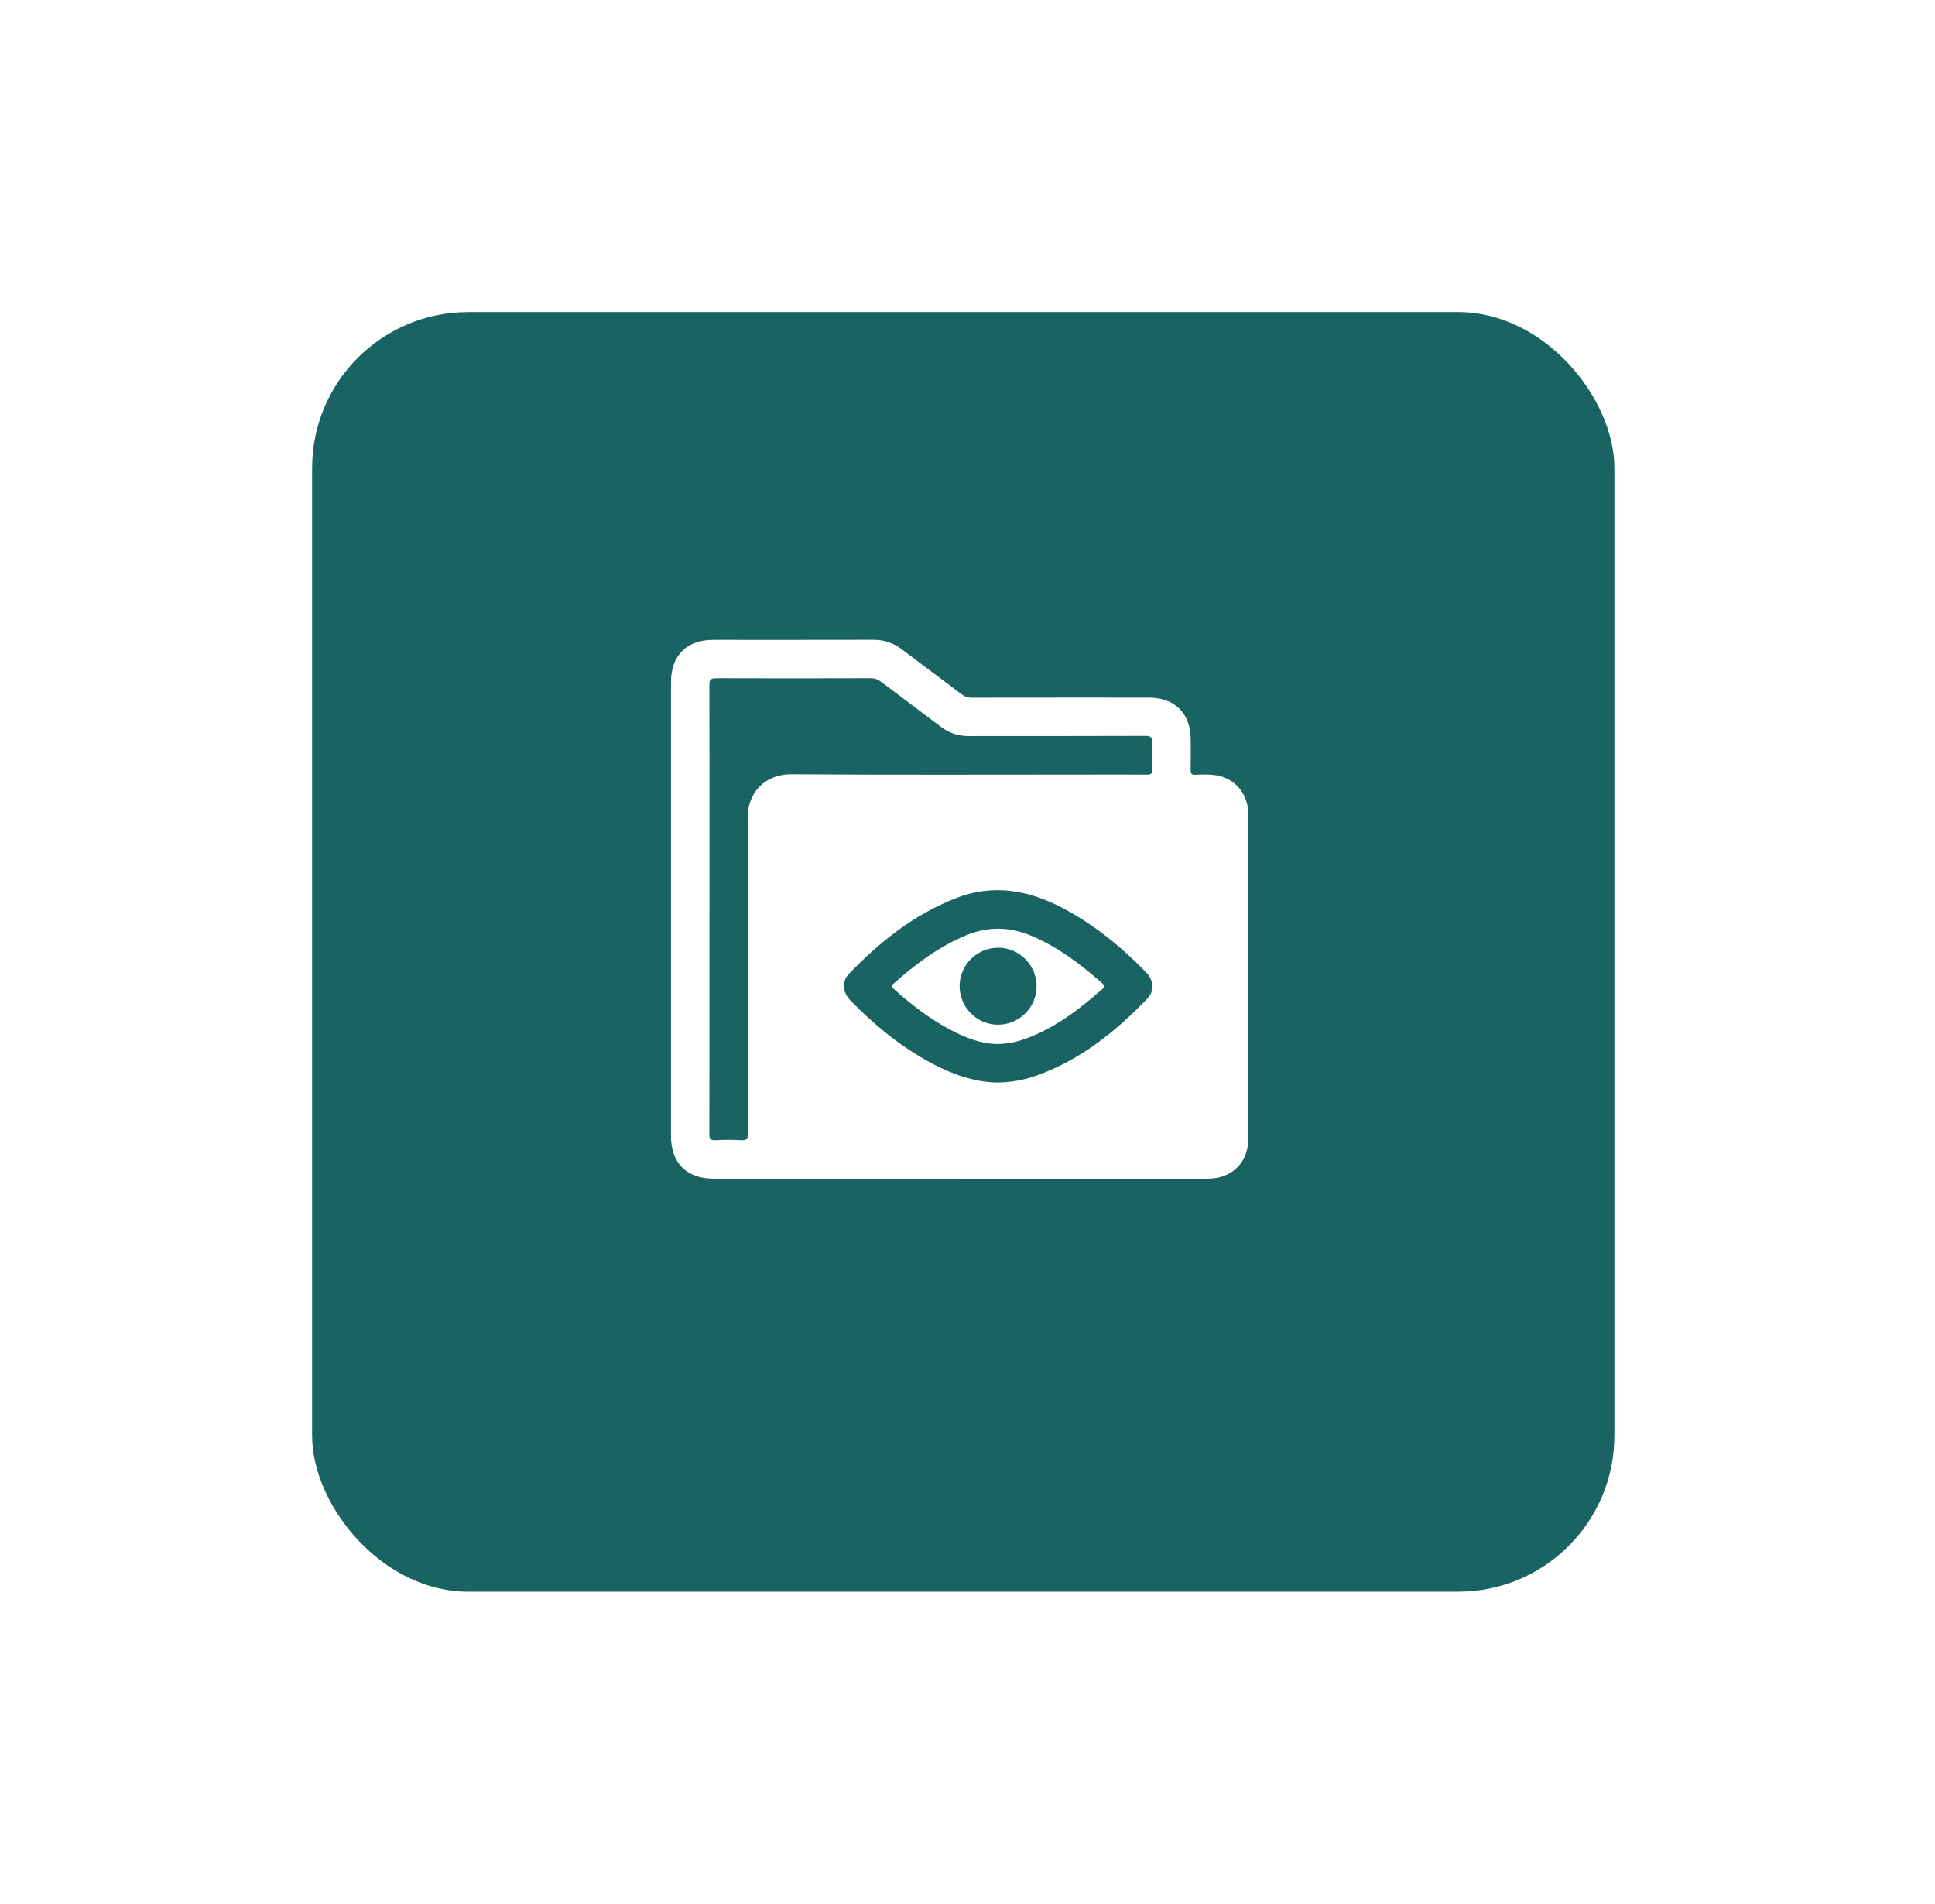<svg width="124" height="122" viewBox="0 0 124 122" fill="none" xmlns="http://www.w3.org/2000/svg">
<g filter="url(#filter0_d_6233_45881)">
<rect x="20" y="20" width="83.454" height="82" rx="10" fill="#1A6363"/>
</g>
<path d="M61.48 75.537C56.227 75.537 50.973 75.537 45.719 75.537C43.997 75.537 43 74.532 43 72.805C43 63.106 43 53.407 43 43.708C43 42.005 44.005 41.004 45.708 41.004C49.125 41.004 52.542 41.008 55.959 41C56.644 41 57.236 41.189 57.783 41.603C59.06 42.577 60.353 43.526 61.63 44.496C61.827 44.646 62.016 44.709 62.265 44.709C66.056 44.701 69.844 44.705 73.635 44.705C75.282 44.705 76.299 45.722 76.303 47.373C76.303 48.027 76.311 48.685 76.299 49.34C76.295 49.568 76.35 49.655 76.595 49.647C77.016 49.631 77.446 49.611 77.864 49.671C79.149 49.844 80 50.877 80 52.224C80 57.557 80 62.886 80 68.218C80 69.787 80 71.351 80 72.92C80 74.508 78.96 75.541 77.363 75.541C72.07 75.541 66.777 75.541 61.484 75.541L61.48 75.537ZM45.463 58.27C45.463 59.941 45.463 61.608 45.463 63.28C45.463 66.413 45.467 69.546 45.455 72.679C45.455 73.01 45.55 73.089 45.861 73.073C46.401 73.046 46.941 73.038 47.477 73.073C47.852 73.097 47.938 72.987 47.938 72.616C47.926 65.885 47.954 59.157 47.911 52.425C47.899 50.778 49.038 49.6 50.74 49.615C57.125 49.663 63.506 49.635 69.891 49.635C71.097 49.635 72.307 49.627 73.513 49.639C73.761 49.639 73.844 49.576 73.836 49.32C73.816 48.756 73.808 48.189 73.836 47.625C73.856 47.263 73.769 47.156 73.387 47.156C69.611 47.172 65.835 47.164 62.06 47.168C61.401 47.168 60.83 46.979 60.31 46.585C59.033 45.615 57.74 44.661 56.463 43.692C56.258 43.534 56.057 43.463 55.797 43.463C52.498 43.471 49.196 43.475 45.897 43.463C45.546 43.463 45.455 43.554 45.459 43.905C45.471 48.697 45.467 53.486 45.467 58.278L45.463 58.27ZM63.884 69.373C64.791 69.365 65.599 69.215 66.379 68.943C69.213 67.95 71.479 66.117 73.529 63.993C73.99 63.512 73.938 62.822 73.454 62.322C71.881 60.698 70.147 59.279 68.145 58.215C65.926 57.037 63.64 56.619 61.22 57.573C58.548 58.625 56.361 60.367 54.398 62.413C53.929 62.901 53.992 63.591 54.496 64.111C56.045 65.704 57.748 67.099 59.715 68.147C61.043 68.853 62.438 69.345 63.884 69.373Z" fill="white"/>
<path d="M63.861 66.902C62.832 66.886 61.823 66.488 60.854 65.968C59.545 65.266 58.379 64.367 57.275 63.374C57.157 63.268 57.074 63.201 57.243 63.051C58.651 61.802 60.136 60.678 61.894 59.945C63.34 59.342 64.763 59.386 66.186 60.008C67.865 60.742 69.308 61.829 70.659 63.039C70.766 63.134 70.849 63.201 70.695 63.335C69.15 64.702 67.526 65.952 65.54 66.63C65.027 66.803 64.499 66.902 63.857 66.902H63.861ZM66.427 63.217C66.434 61.853 65.327 60.737 63.967 60.734C62.619 60.734 61.512 61.821 61.496 63.165C61.48 64.529 62.58 65.656 63.936 65.668C65.299 65.68 66.419 64.576 66.427 63.217Z" fill="white"/>
<defs>
<filter id="filter0_d_6233_45881" x="0" y="0" width="123.454" height="122" filterUnits="userSpaceOnUse" color-interpolation-filters="sRGB">
<feFlood flood-opacity="0" result="BackgroundImageFix"/>
<feColorMatrix in="SourceAlpha" type="matrix" values="0 0 0 0 0 0 0 0 0 0 0 0 0 0 0 0 0 0 127 0" result="hardAlpha"/>
<feOffset/>
<feGaussianBlur stdDeviation="10"/>
<feComposite in2="hardAlpha" operator="out"/>
<feColorMatrix type="matrix" values="0 0 0 0 0.66 0 0 0 0 0.66 0 0 0 0 0.66 0 0 0 0.25 0"/>
<feBlend mode="normal" in2="BackgroundImageFix" result="effect1_dropShadow_6233_45881"/>
<feBlend mode="normal" in="SourceGraphic" in2="effect1_dropShadow_6233_45881" result="shape"/>
</filter>
</defs>
</svg>
